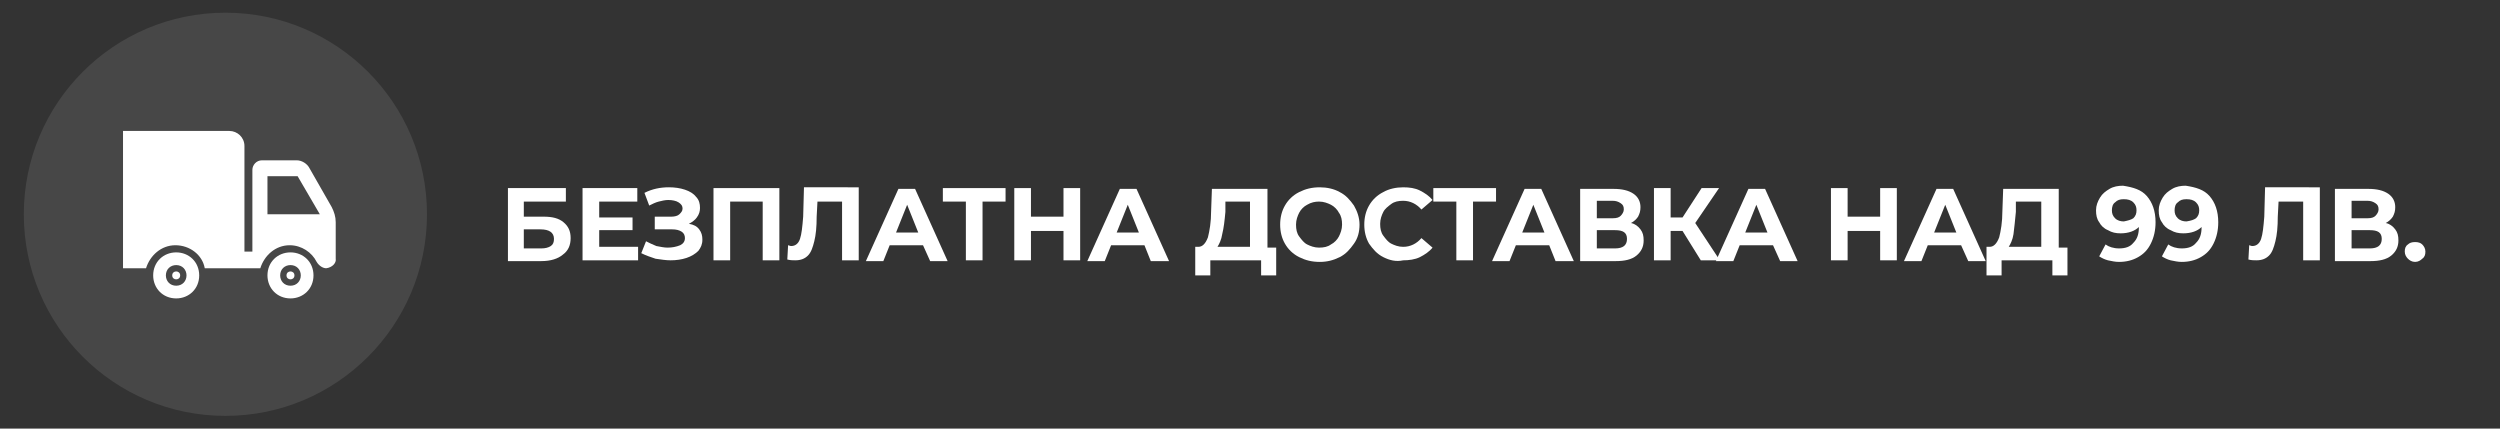 <?xml version="1.0" encoding="utf-8"?>
<!-- Generator: Adobe Illustrator 22.0.0, SVG Export Plug-In . SVG Version: 6.00 Build 0)  -->
<svg version="1.1" id="Layer_1" xmlns="http://www.w3.org/2000/svg" xmlns:xlink="http://www.w3.org/1999/xlink" x="0px" y="0px"
	 width="315px" height="54px" viewBox="0 0 315 54" style="enable-background:new 0 0 315 54;" xml:space="preserve">
<rect x="0" y="0" width="315" height="54" fill="#333333" stroke="none"/>
<style type="text/css">
	.st0{opacity:0.1;}
	.st1{fill:#FFFFFF;}
</style>
<g class="st0">
	<circle class="st1" cx="28.4" cy="27" r="25.4"/>
</g>
<g>
	<path class="st1" d="M64,23.7h7.3v1.7h-5.3v1.9h2.5c1.1,0,1.9,0.2,2.5,0.7c0.6,0.5,0.9,1.1,0.9,2c0,0.9-0.3,1.6-1,2.1
		c-0.6,0.5-1.5,0.8-2.7,0.8H64V23.7z M68.2,31.3c0.5,0,0.9-0.1,1.2-0.3c0.3-0.2,0.4-0.5,0.4-0.9c0-0.8-0.6-1.2-1.7-1.2h-2.1v2.4
		H68.2z"/>
	<path class="st1" d="M80.4,31.1v1.7h-7v-9.1h6.9v1.7h-4.8v2h4.2V29h-4.2v2.1H80.4z"/>
	<path class="st1" d="M88.1,28.9c0.3,0.4,0.4,0.8,0.4,1.3c0,0.6-0.2,1-0.5,1.4c-0.4,0.4-0.9,0.7-1.5,0.9s-1.3,0.3-2,0.3
		c-0.6,0-1.2-0.1-1.9-0.2c-0.6-0.2-1.2-0.4-1.8-0.7l0.6-1.5c0.4,0.2,0.8,0.4,1.3,0.6c0.5,0.1,1,0.2,1.4,0.2c0.6,0,1.1-0.1,1.6-0.3
		c0.4-0.2,0.6-0.5,0.6-0.9c0-0.3-0.1-0.6-0.4-0.8c-0.3-0.2-0.7-0.3-1.2-0.3h-2.2v-1.6h2.1c0.4,0,0.8-0.1,1-0.3
		c0.2-0.2,0.4-0.4,0.4-0.7c0-0.4-0.2-0.6-0.5-0.8c-0.3-0.2-0.8-0.3-1.3-0.3c-0.4,0-0.8,0.1-1.2,0.2s-0.8,0.3-1.2,0.5l-0.6-1.6
		c1-0.5,2-0.7,3.1-0.7c0.7,0,1.4,0.1,2,0.3c0.6,0.2,1.1,0.5,1.4,0.9c0.4,0.4,0.5,0.9,0.5,1.4c0,0.4-0.1,0.8-0.4,1.2
		c-0.2,0.3-0.6,0.6-1,0.8C87.4,28.3,87.8,28.5,88.1,28.9z"/>
	<path class="st1" d="M98.2,23.7v9.1h-2.1v-7.4H92v7.4h-2.1v-9.1H98.2z"/>
	<path class="st1" d="M108.2,23.7v9.1h-2.1v-7.4H103l-0.1,1.9c0,1.3-0.1,2.3-0.3,3.1s-0.4,1.4-0.8,1.8c-0.4,0.4-0.9,0.6-1.6,0.6
		c-0.3,0-0.6,0-1-0.1l0.1-1.8c0.1,0,0.2,0.1,0.4,0.1c0.5,0,0.9-0.3,1.1-0.9c0.2-0.6,0.3-1.5,0.4-2.8l0.1-3.7H108.2z"/>
	<path class="st1" d="M116.3,30.9h-4.2l-0.8,2h-2.2l4.1-9.1h2.1l4.1,9.1h-2.2L116.3,30.9z M115.7,29.3l-1.4-3.5l-1.4,3.5H115.7z"/>
	<path class="st1" d="M126.7,25.4h-2.9v7.4h-2.1v-7.4h-2.9v-1.7h7.9V25.4z"/>
	<path class="st1" d="M136.1,23.7v9.1H134v-3.7h-4.1v3.7h-2.1v-9.1h2.1v3.6h4.1v-3.6H136.1z"/>
	<path class="st1" d="M144.2,30.9H140l-0.8,2H137l4.1-9.1h2.1l4.1,9.1H145L144.2,30.9z M143.5,29.3l-1.4-3.5l-1.4,3.5H143.5z"/>
	<path class="st1" d="M160.8,31.1v3.6h-1.9v-1.9h-6.4v1.9h-1.9l0-3.6h0.4c0.5,0,0.9-0.4,1.2-1.2c0.2-0.8,0.4-1.9,0.4-3.3l0.1-2.8h7
		v7.4H160.8z M154,29.5c-0.1,0.7-0.4,1.3-0.6,1.6h4.1v-5.7h-3.1l0,1.3C154.3,27.8,154.2,28.7,154,29.5z"/>
	<path class="st1" d="M163.7,32.4c-0.8-0.4-1.4-1-1.8-1.7s-0.6-1.5-0.6-2.4s0.2-1.7,0.6-2.4c0.4-0.7,1-1.3,1.8-1.7
		c0.8-0.4,1.6-0.6,2.6-0.6c0.9,0,1.8,0.2,2.5,0.6c0.8,0.4,1.3,1,1.8,1.7c0.4,0.7,0.7,1.5,0.7,2.4s-0.2,1.7-0.7,2.4s-1,1.3-1.8,1.7
		c-0.8,0.4-1.6,0.6-2.5,0.6C165.3,33,164.5,32.8,163.7,32.4z M167.7,30.8c0.4-0.2,0.8-0.6,1-1s0.4-0.9,0.4-1.5s-0.1-1.1-0.4-1.5
		c-0.2-0.4-0.6-0.8-1-1s-0.9-0.4-1.5-0.4c-0.5,0-1,0.1-1.5,0.4c-0.4,0.2-0.8,0.6-1,1c-0.2,0.4-0.4,0.9-0.4,1.5s0.1,1.1,0.4,1.5
		s0.6,0.8,1,1c0.4,0.2,0.9,0.4,1.5,0.4C166.8,31.2,167.3,31.1,167.7,30.8z"/>
	<path class="st1" d="M174.3,32.4c-0.8-0.4-1.3-1-1.8-1.7c-0.4-0.7-0.6-1.5-0.6-2.4s0.2-1.7,0.6-2.4s1-1.3,1.8-1.7
		c0.7-0.4,1.6-0.6,2.5-0.6c0.8,0,1.5,0.1,2.1,0.4c0.6,0.3,1.2,0.7,1.6,1.2l-1.4,1.2c-0.6-0.7-1.4-1.1-2.3-1.1
		c-0.6,0-1.1,0.1-1.5,0.4s-0.8,0.6-1,1c-0.2,0.4-0.4,0.9-0.4,1.5s0.1,1.1,0.4,1.5s0.6,0.8,1,1s0.9,0.4,1.5,0.4
		c0.9,0,1.7-0.4,2.3-1.1l1.4,1.2c-0.4,0.5-1,0.9-1.6,1.2s-1.4,0.4-2.1,0.4C175.9,33,175.1,32.8,174.3,32.4z"/>
	<path class="st1" d="M188.5,25.4h-2.9v7.4h-2.1v-7.4h-2.9v-1.7h7.9V25.4z"/>
	<path class="st1" d="M195.2,30.9H191l-0.8,2H188l4.1-9.1h2.1l4.1,9.1H196L195.2,30.9z M194.6,29.3l-1.4-3.5l-1.4,3.5H194.6z"/>
	<path class="st1" d="M206.7,28.9c0.3,0.4,0.4,0.8,0.4,1.4c0,0.8-0.3,1.4-0.9,1.9c-0.6,0.5-1.5,0.7-2.6,0.7h-4.5v-9.1h4.2
		c1.1,0,1.9,0.2,2.5,0.6c0.6,0.4,0.9,1,0.9,1.7c0,0.5-0.1,0.8-0.3,1.2c-0.2,0.3-0.5,0.6-0.9,0.8C206,28.2,206.4,28.5,206.7,28.9z
		 M201.2,27.5h2c0.5,0,0.8-0.1,1-0.3c0.2-0.2,0.4-0.5,0.4-0.8c0-0.4-0.1-0.6-0.4-0.8s-0.6-0.3-1-0.3h-2V27.5z M205,30.1
		c0-0.8-0.5-1.1-1.5-1.1h-2.3v2.3h2.3C204.5,31.3,205,30.9,205,30.1z"/>
	<path class="st1" d="M212,29.1h-1.5v3.7h-2.1v-9.1h2.1v3.7h1.5l2.4-3.7h2.2l-3,4.4l3.1,4.7h-2.4L212,29.1z"/>
	<path class="st1" d="M223.4,30.9h-4.2l-0.8,2h-2.2l4.1-9.1h2.1l4.1,9.1h-2.2L223.4,30.9z M222.7,29.3l-1.4-3.5l-1.4,3.5H222.7z"/>
	<path class="st1" d="M239,23.7v9.1h-2.1v-3.7h-4.1v3.7h-2.1v-9.1h2.1v3.6h4.1v-3.6H239z"/>
	<path class="st1" d="M247.1,30.9h-4.2l-0.8,2h-2.2l4.1-9.1h2.1l4.1,9.1h-2.2L247.1,30.9z M246.5,29.3l-1.4-3.5l-1.4,3.5H246.5z"/>
	<path class="st1" d="M260.5,31.1v3.6h-1.9v-1.9h-6.4v1.9h-1.9l0-3.6h0.4c0.5,0,0.9-0.4,1.2-1.2c0.2-0.8,0.4-1.9,0.4-3.3l0.1-2.8h7
		v7.4H260.5z M253.7,29.5c-0.1,0.7-0.4,1.3-0.6,1.6h4.1v-5.7H254l0,1.3C253.9,27.8,253.8,28.7,253.7,29.5z"/>
	<path class="st1" d="M270.5,24.7c0.7,0.8,1.1,1.9,1.1,3.3c0,1-0.2,1.9-0.6,2.7s-0.9,1.3-1.6,1.7c-0.7,0.4-1.5,0.6-2.4,0.6
		c-0.5,0-0.9-0.1-1.4-0.2c-0.4-0.1-0.8-0.3-1.1-0.5l0.8-1.5c0.4,0.3,1,0.5,1.7,0.5c0.8,0,1.4-0.2,1.8-0.7c0.5-0.5,0.7-1.1,0.7-2
		c-0.5,0.5-1.3,0.8-2.3,0.8c-0.6,0-1.1-0.1-1.6-0.4c-0.5-0.2-0.9-0.6-1.1-1c-0.3-0.4-0.4-0.9-0.4-1.5c0-0.6,0.2-1.1,0.5-1.6
		c0.3-0.5,0.7-0.8,1.2-1.1s1.1-0.4,1.7-0.4C268.8,23.6,269.8,23.9,270.5,24.7z M268.8,27.5c0.3-0.3,0.4-0.6,0.4-1s-0.1-0.7-0.4-1
		c-0.3-0.3-0.7-0.4-1.2-0.4c-0.5,0-0.8,0.1-1.1,0.4c-0.3,0.2-0.4,0.6-0.4,1s0.1,0.7,0.4,1s0.7,0.4,1.1,0.4
		C268.1,27.8,268.5,27.7,268.8,27.5z"/>
	<path class="st1" d="M278.4,24.7c0.7,0.8,1.1,1.9,1.1,3.3c0,1-0.2,1.9-0.6,2.7s-0.9,1.3-1.6,1.7c-0.7,0.4-1.5,0.6-2.4,0.6
		c-0.5,0-0.9-0.1-1.4-0.2c-0.4-0.1-0.8-0.3-1.1-0.5l0.8-1.5c0.4,0.3,1,0.5,1.7,0.5c0.8,0,1.4-0.2,1.8-0.7c0.5-0.5,0.7-1.1,0.7-2
		c-0.5,0.5-1.3,0.8-2.3,0.8c-0.6,0-1.1-0.1-1.6-0.4c-0.5-0.2-0.9-0.6-1.1-1c-0.3-0.4-0.4-0.9-0.4-1.5c0-0.6,0.2-1.1,0.5-1.6
		c0.3-0.5,0.7-0.8,1.2-1.1s1.1-0.4,1.7-0.4C276.7,23.6,277.7,23.9,278.4,24.7z M276.7,27.5c0.3-0.3,0.4-0.6,0.4-1s-0.1-0.7-0.4-1
		c-0.3-0.3-0.7-0.4-1.2-0.4c-0.5,0-0.8,0.1-1.1,0.4c-0.3,0.2-0.4,0.6-0.4,1s0.1,0.7,0.4,1s0.7,0.4,1.1,0.4
		C276.1,27.8,276.4,27.7,276.7,27.5z"/>
	<path class="st1" d="M292.3,23.7v9.1h-2.1v-7.4h-3.1l-0.1,1.9c0,1.3-0.1,2.3-0.3,3.1c-0.2,0.8-0.4,1.4-0.8,1.8
		c-0.4,0.4-0.9,0.6-1.6,0.6c-0.3,0-0.6,0-1-0.1l0.1-1.8c0.1,0,0.2,0.1,0.4,0.1c0.5,0,0.9-0.3,1.1-0.9s0.3-1.5,0.4-2.8l0.1-3.7H292.3
		z"/>
	<path class="st1" d="M301.8,28.9c0.3,0.4,0.4,0.8,0.4,1.4c0,0.8-0.3,1.4-0.9,1.9c-0.6,0.5-1.5,0.7-2.6,0.7h-4.5v-9.1h4.2
		c1.1,0,1.9,0.2,2.5,0.6c0.6,0.4,0.9,1,0.9,1.7c0,0.5-0.1,0.8-0.3,1.2c-0.2,0.3-0.5,0.6-0.9,0.8C301.1,28.2,301.5,28.5,301.8,28.9z
		 M296.3,27.5h2c0.5,0,0.8-0.1,1-0.3c0.2-0.2,0.4-0.5,0.4-0.8c0-0.4-0.1-0.6-0.4-0.8s-0.6-0.3-1-0.3h-2V27.5z M300.1,30.1
		c0-0.8-0.5-1.1-1.5-1.1h-2.3v2.3h2.3C299.6,31.3,300.1,30.9,300.1,30.1z"/>
	<path class="st1" d="M303.4,32.6c-0.2-0.2-0.4-0.5-0.4-0.9c0-0.4,0.1-0.7,0.4-0.9c0.2-0.2,0.5-0.3,0.9-0.3s0.7,0.1,0.9,0.3
		c0.2,0.2,0.4,0.5,0.4,0.9c0,0.4-0.1,0.7-0.4,0.9c-0.2,0.2-0.5,0.4-0.9,0.4S303.6,32.8,303.4,32.6z"/>
</g>
<g>
	<g>
		<g>
			<path class="st1" d="M42.3,32.6V28c0-0.7-0.2-1.3-0.5-1.9L39,21.2c-0.3-0.6-1-1-1.6-1H33c-0.7,0-1.2,0.6-1.2,1.2v10.3h-1V18.4
				c0-1.1-0.9-1.9-1.9-1.9H15.5v17.3h2.9c0.5-1.6,1.9-2.9,3.7-2.9c1.8,0,3.4,1.2,3.7,2.9h7c0.5-1.6,1.9-2.9,3.7-2.9
				c1.5,0,2.8,0.9,3.4,2.1c0.3,0.5,0.8,0.8,1.2,0.8C41.9,33.7,42.4,33.1,42.3,32.6z M33.7,27v-4.8h3.8l2.8,4.8H33.7z"/>
		</g>
	</g>
	<g>
		<g>
			<path class="st1" d="M36.6,31.8c-1.6,0-2.9,1.2-2.9,2.9c0,1.6,1.2,2.9,2.9,2.9c1.6,0,2.9-1.2,2.9-2.9
				C39.5,33,38.2,31.8,36.6,31.8z M36.6,36c-0.8,0-1.3-0.6-1.3-1.3c0-0.8,0.6-1.3,1.3-1.3c0.8,0,1.3,0.6,1.3,1.3
				C37.9,35.4,37.4,36,36.6,36z"/>
		</g>
	</g>
	<g>
		<g>
			<path class="st1" d="M22.2,31.8c-1.6,0-2.9,1.2-2.9,2.9c0,1.6,1.2,2.9,2.9,2.9c1.6,0,2.9-1.2,2.9-2.9
				C25.1,33,23.8,31.8,22.2,31.8z M22.2,36c-0.8,0-1.3-0.6-1.3-1.3c0-0.8,0.6-1.3,1.3-1.3c0.8,0,1.3,0.6,1.3,1.3
				C23.5,35.4,23,36,22.2,36z"/>
		</g>
	</g>
	<g>
		<g>
			<circle class="st1" cx="22.2" cy="34.7" r="0.5"/>
		</g>
	</g>
	<g>
		<g>
			<circle class="st1" cx="36.6" cy="34.7" r="0.5"/>
		</g>
	</g>
</g>
</svg>
